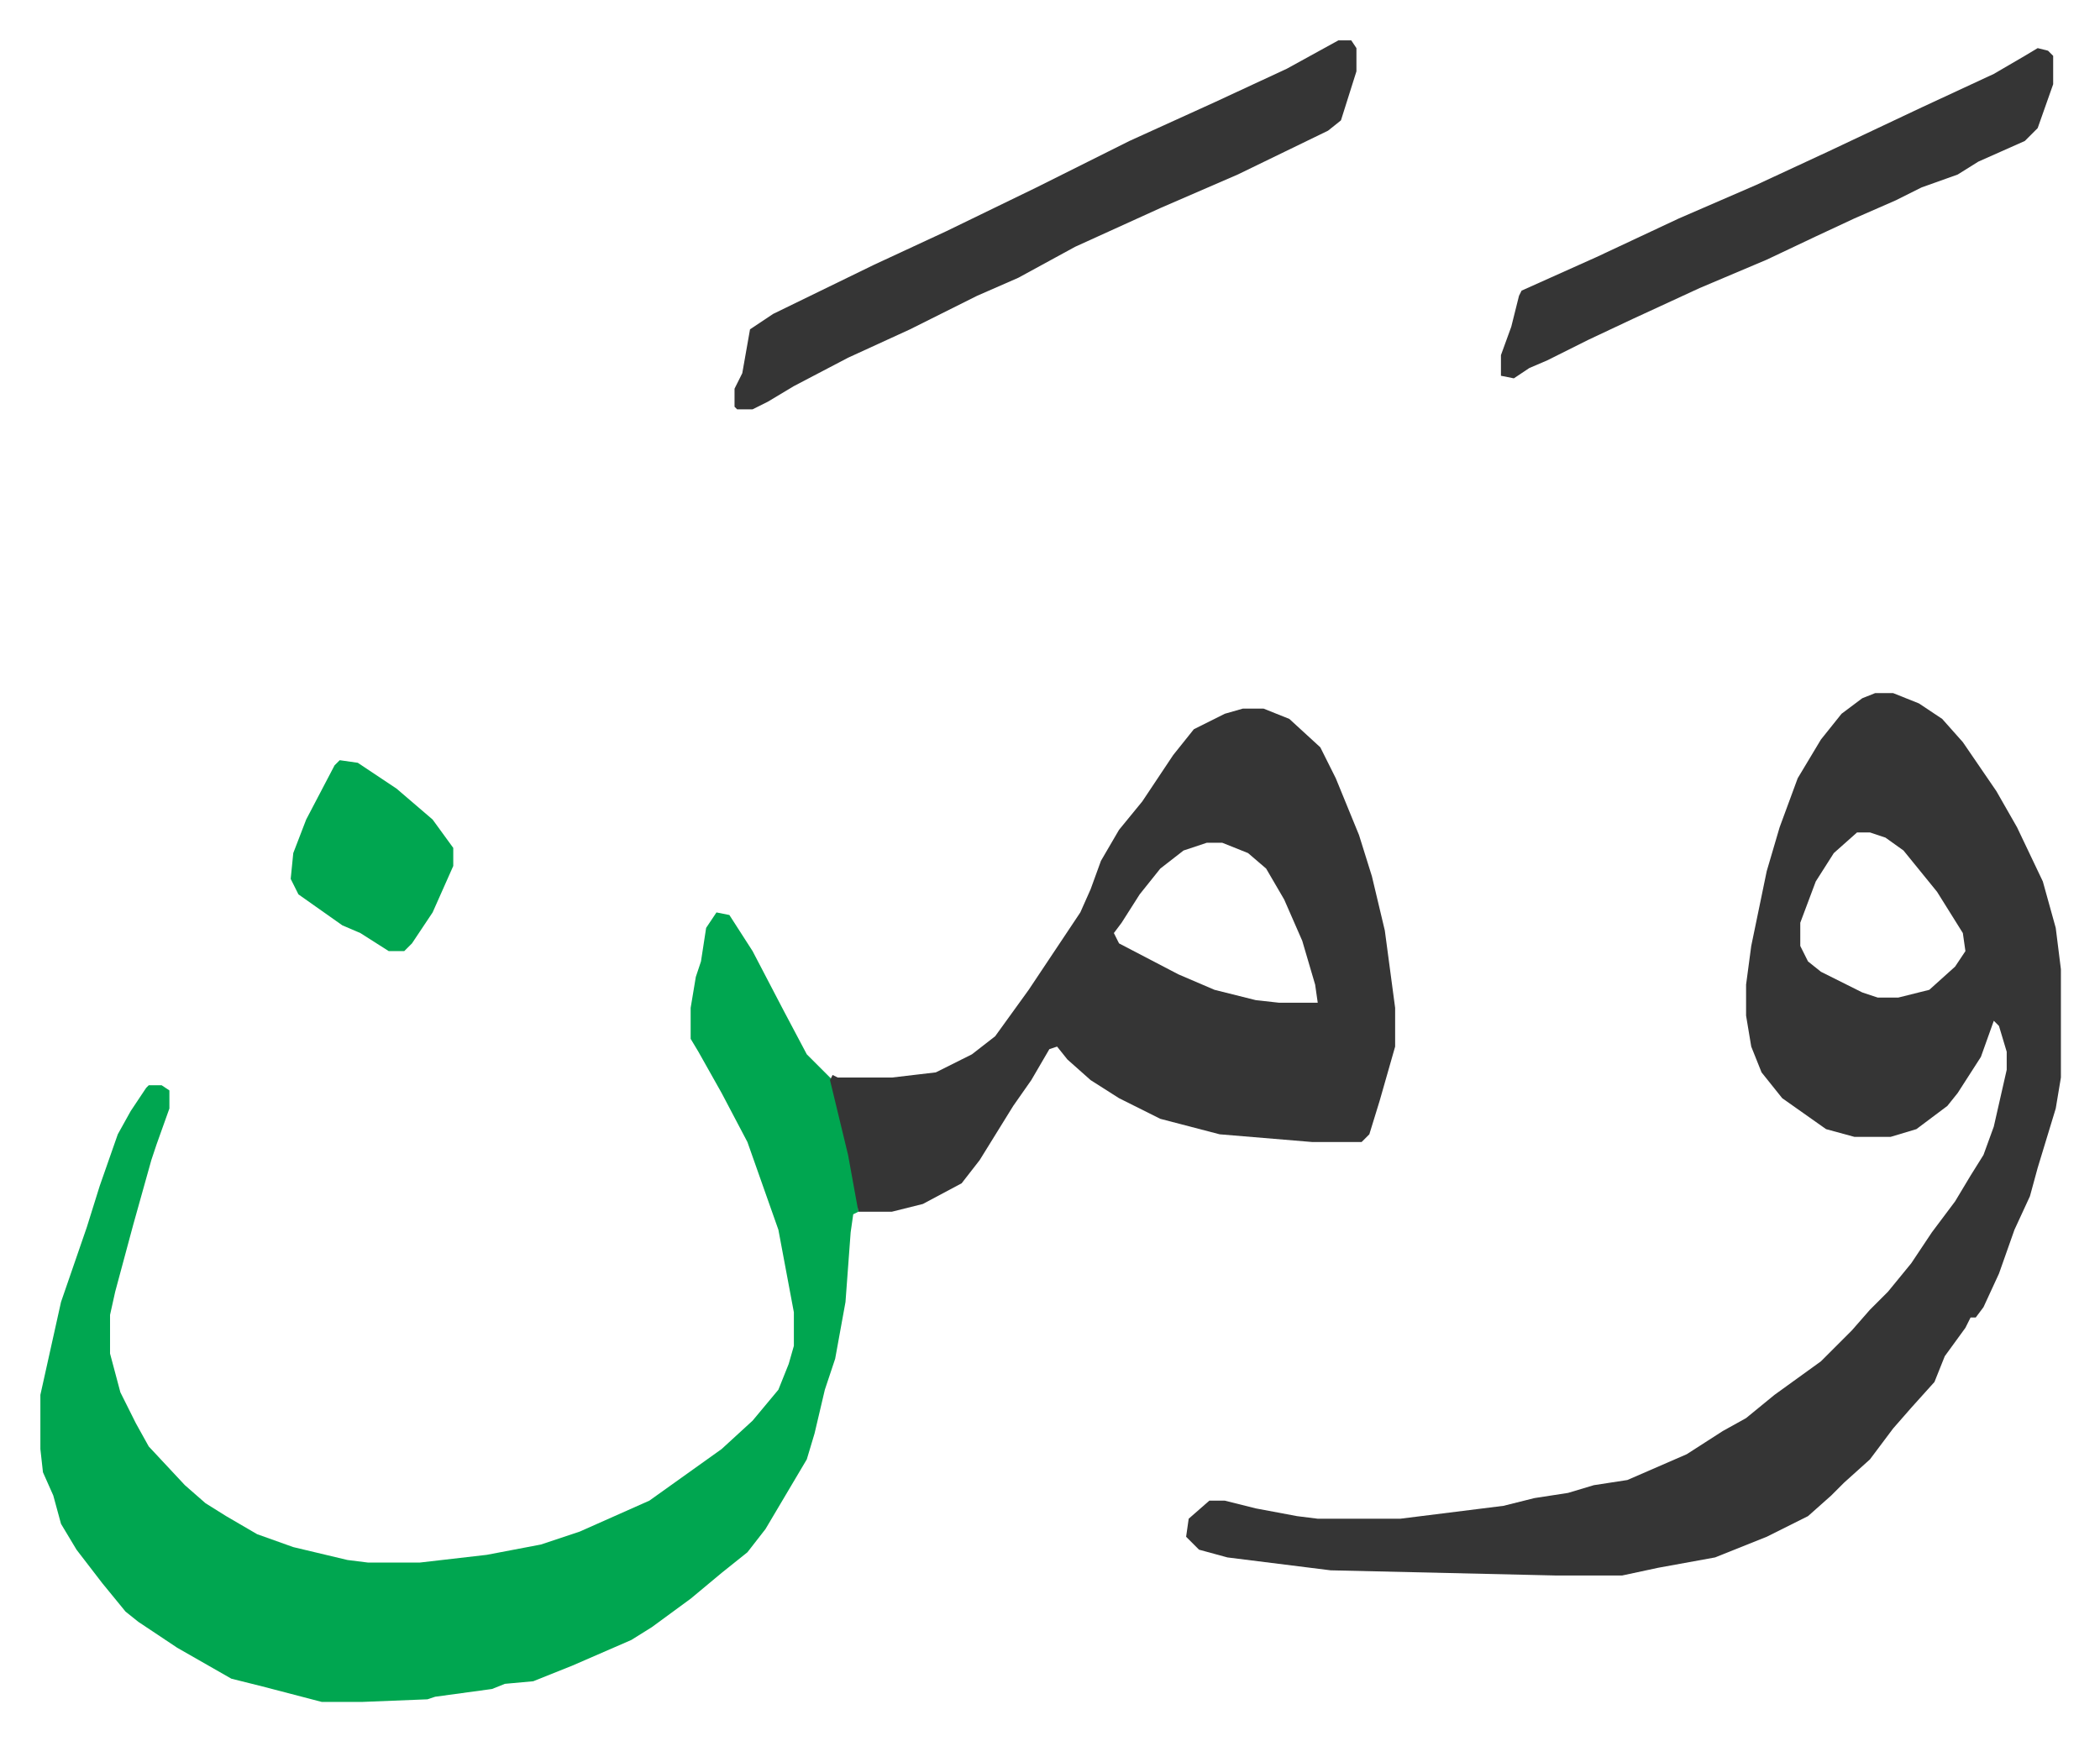 <svg xmlns="http://www.w3.org/2000/svg" role="img" viewBox="-15.65 424.35 813.80 674.80"><path fill="#353535" id="rule_normal" d="M711 693h7l10 4 9 6 8 9 13 19 8 14 10 21 5 18 2 16v42l-2 12-7 23-3 11-6 13-6 17-6 13-3 4h-2l-2 4-8 11-4 10-9 10-7 8-9 12-10 9-5 5-9 8-16 8-20 8-22 4-14 3h-26l-87-2-40-5-11-3-5-5 1-7 8-7h6l12 3 16 3 8 1h32l40-5 12-3 13-2 10-3 13-2 23-10 14-9 9-5 11-9 18-13 12-12 7-8 7-7 9-11 8-12 9-12 6-10 5-8 4-11 5-22v-7l-3-10-2-2-5 14-9 14-4 5-12 9-10 3h-14l-11-3-17-12-8-10-4-10-2-12v-12l2-15 6-29 5-17 7-19 9-15 8-10 8-6zm-7 54l-9 8-7 11-6 16v9l3 6 5 4 16 8 6 2h8l12-3 10-9 4-6-1-7-10-16-13-16-7-5-6-2z"/><path fill="#00a650" id="rule_idgham_with_ghunnah" d="M262 778l5 1 9 14 12 23 9 17 5 5 5 5 9 38 1 13-2 1-1 7-2 27-4 22-4 12-4 17-3 10-16 27-7 9-10 8-12 10-15 11-8 5-23 10-15 6-11 1-5 2-22 3-3 1-25 1h-16l-23-6-12-3-21-12-15-10-5-4-9-11-10-13-6-10-3-11-4-9-1-9v-21l8-36 10-29 5-16 7-20 5-9 6-9 1-1h5l3 2v7l-5 14-2 6-7 25-7 26-2 9v15l4 15 6 12 5 9 14 15 8 7 8 5 12 7 14 5 21 5 8 1h20l26-3 21-4 15-5 27-12 14-10 14-10 12-11 10-12 4-10 2-7v-13l-6-32-12-34-10-19-9-16-3-5v-12l2-12 2-6 2-13z"/><path fill="#353535" id="rule_normal" d="M466 699h8l10 4 12 11 6 12 9 22 5 16 5 21 4 30v15l-6 21-4 13-3 3h-19l-36-3-23-6-16-8-11-7-9-8-4-5-3 1-7 12-7 10-13 21-7 9-15 8-12 3h-13l-4-22-7-29 1-2 2 1h21l17-2 14-7 9-7 13-18 20-30 4-9 4-11 7-12 9-11 12-18 8-10 12-6zm-14 52l-9 3-9 7-8 10-7 11-3 4 2 4 23 12 14 6 16 4 9 1h15l-1-7-5-17-7-16-7-12-7-6-10-4zm51-311h5l2 3v9l-6 19-5 4-35 17-30 13-33 15-22 12-16 7-26 13-24 11-21 11-10 6-6 3h-6l-1-1v-7l3-6 3-17 9-6 39-19 28-13 35-17 36-18 33-15 28-13zm271 3l4 1 2 2v11l-6 17-5 5-18 8-8 5-14 5-10 5-16 7-15 7-19 9-26 11-26 12-17 8-16 8-7 3-6 4-5-1v-8l4-11 3-12 1-2 29-13 32-15 30-13 28-13 36-17 28-13 12-7z"/><path fill="#00a650" id="rule_idgham_with_ghunnah" d="M116 719l7 1 15 10 14 12 8 11v7l-8 18-8 12-3 3h-6l-11-7-7-3-17-12-3-6 1-10 5-13 11-21z"/></svg>
